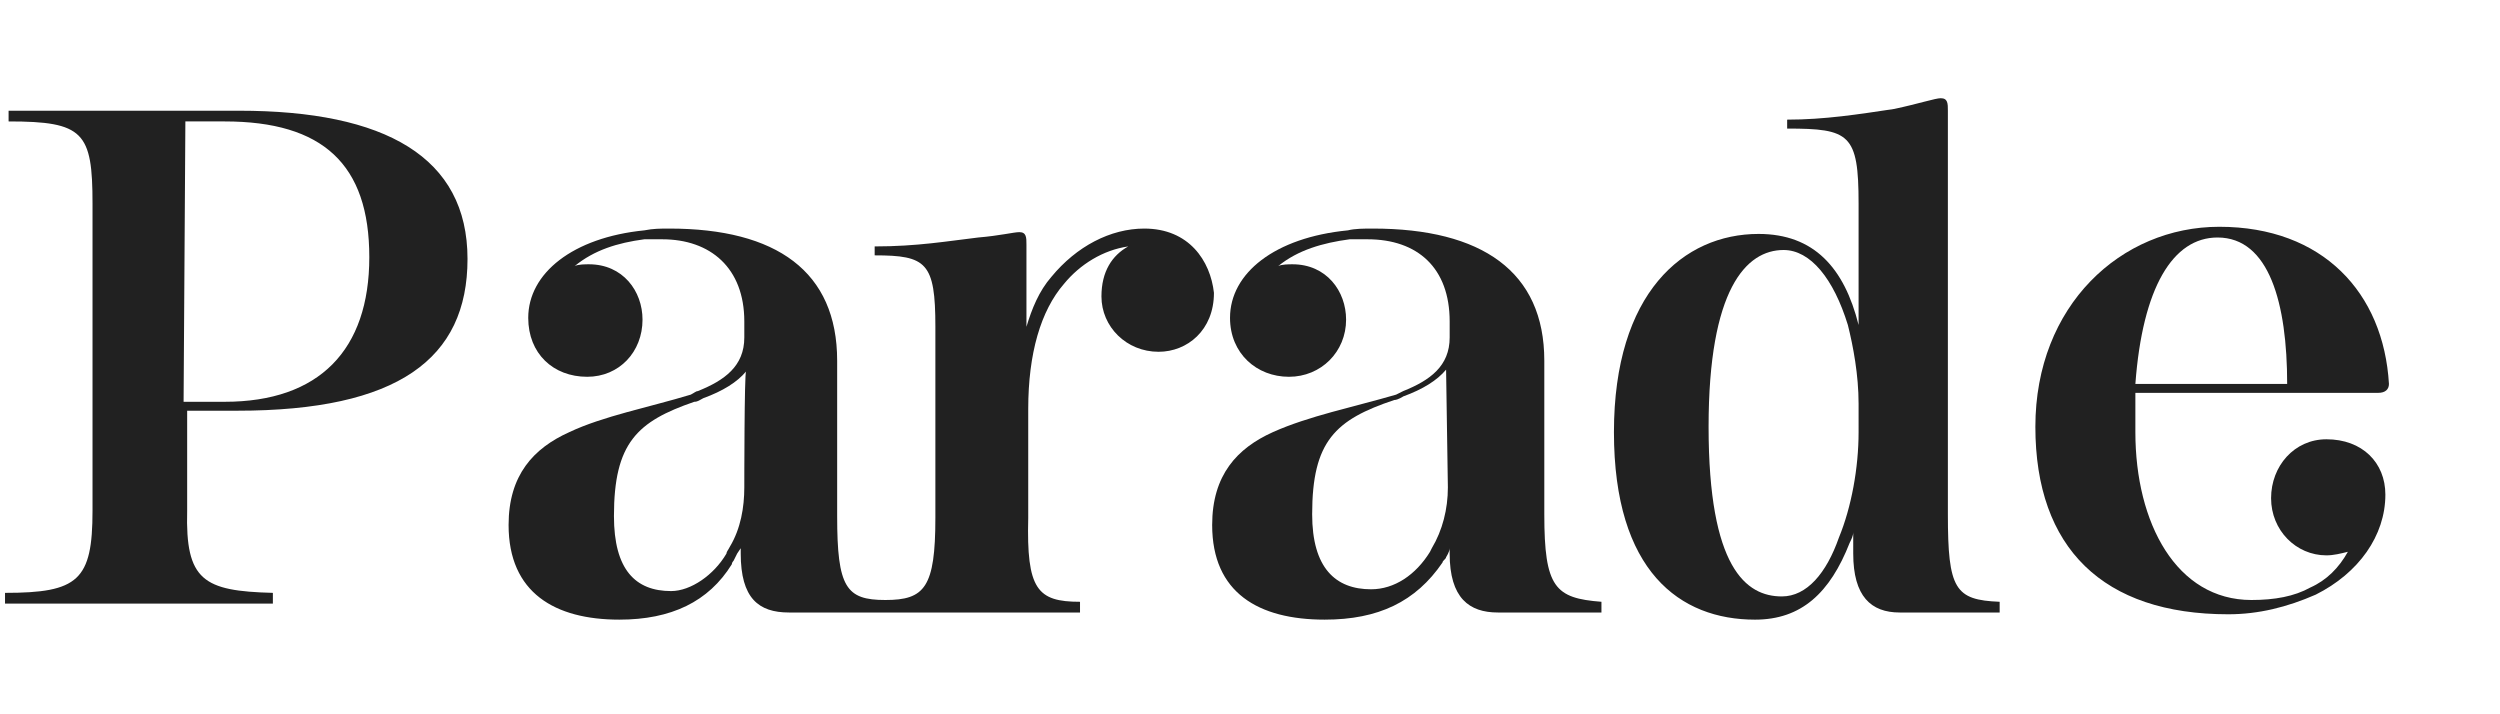 <?xml version="1.0" encoding="utf-8"?>
<!-- Generator: Adobe Illustrator 26.0.3, SVG Export Plug-In . SVG Version: 6.00 Build 0)  -->
<svg version="1.1" id="Layer_1" xmlns="http://www.w3.org/2000/svg" xmlns:xlink="http://www.w3.org/1999/xlink" x="0px" y="0px"
	 viewBox="0 0 140 40" style="enable-background:new 0 0 140 40;" xml:space="preserve">
<style type="text/css">
	.st0{fill:#212121;}
</style>
<g id="Page-1">
	<g id="Navigation-d6-1.0" transform="translate(-546, -36)">
		<g id="Group-18" transform="translate(545.081, 36)">
			<path id="Shape-Copy-24" class="st0" d="M120.5,22h13.6c0.4,0,0.6-0.2,0.6-0.5c-0.3-5.1-3.7-8.8-9.5-8.8l0,0
				c-5.5,0-10.3,4.4-10.3,11.2s3.8,10.5,10.8,10.5c1.7,0,3.3-0.4,4.9-1.1l0,0c2.4-1.2,3.9-3.3,3.9-5.6c0-1.8-1.3-3.1-3.3-3.1
				c-1.8,0-3.1,1.5-3.1,3.3s1.4,3.2,3.1,3.2c0.4,0,0.8-0.1,1.2-0.2c-0.5,0.9-1.2,1.6-2.1,2l0,0c-0.9,0.5-2,0.7-3.3,0.7
				c-4.2,0-6.5-4.3-6.5-9.4v-0.4C120.5,23.1,120.5,22.6,120.5,22z M125.1,13.3c2.9,0,3.9,3.7,3.9,8.2h-8.5
				C120.9,16.1,122.6,13.3,125.1,13.3L125.1,13.3z"/>
			<path id="Shape-Copy-25" class="st0" d="M110,28.8V6.2c0-0.4,0-0.7-0.4-0.7c-0.3,0-1.2,0.3-2.6,0.6c-2,0.3-3.9,0.6-6,0.6v0.5
				c3.5,0,4,0.3,4,4.2v6.8c-0.8-3.2-2.5-5.1-5.6-5.1c-4.2,0-8.1,3.3-8.1,11.1s3.7,10.5,7.9,10.5c2.6,0,4.2-1.5,5.3-4.3l0,0
				c0.1-0.2,0.2-0.4,0.2-0.6V31c0,2.4,1,3.3,2.6,3.3h5.6v-0.6C110.4,33.6,110,33,110,28.8z M105,24.2c0,2-0.4,4.2-1.1,5.9l0,0
				c-0.7,2-1.8,3.3-3.2,3.3c-2,0-4.1-1.6-4.1-9.5c0-7.7,2.1-9.9,4.2-9.9c1.5,0,2.8,1.6,3.6,4.2c0.3,1.2,0.6,2.8,0.6,4.4V24.2
				L105,24.2z"/>
			<path id="Shape-Copy-26" class="st0" d="M87.4,28.8v-8.6c0-5-3.5-7.4-9.6-7.4c-0.5,0-1,0-1.4,0.1l0,0c-4.1,0.4-6.6,2.4-6.6,4.9
				c0,2,1.5,3.3,3.3,3.3s3.2-1.4,3.2-3.2c0-1.6-1.1-3.1-3-3.1c-0.2,0-0.6,0-0.8,0.1c1.1-0.9,2.5-1.3,4-1.5l0,0c0.3,0,0.7,0,1,0
				c2.8,0,4.6,1.6,4.6,4.6v0.9c0,1.6-1.1,2.4-2.6,3c0,0-0.2,0.1-0.4,0.2c-2.4,0.7-4.9,1.2-6.9,2.1s-3.4,2.4-3.4,5.2
				c0,3.8,2.6,5.3,6.3,5.3c3,0,5.1-1,6.6-3.2c0-0.1,0.2-0.2,0.2-0.3c0,0,0.2-0.3,0.2-0.5l0,0V31c0,2.5,1.1,3.3,2.7,3.3h5.8v-0.6
				C88,33.5,87.4,32.9,87.4,28.8z M82,27.3c0,1.2-0.3,2.4-0.9,3.4L81,30.9c-0.8,1.3-2,2.1-3.3,2.1c-2,0-3.3-1.2-3.3-4.2
				c0-4.1,1.3-5.3,4.6-6.4c0.2,0,0.5-0.2,0.5-0.2c1.1-0.4,1.9-0.9,2.4-1.5L82,27.3L82,27.3z"/>
			<path id="Shape-Copy-27" class="st0" d="M13.5,23L13.5,23h0.7c9,0,12.9-2.9,12.9-8.5c0-5.7-4.6-8.3-12.8-8.3H1.4v0.6
				c4.2,0,4.7,0.6,4.7,4.6v17.2c0,3.9-0.8,4.6-4.9,4.6v0.6h15v-0.6c-3.9-0.1-4.9-0.7-4.8-4.6V23H13.5z M11.3,6.8h2.2
				c5.5,0,8.1,2.4,8.1,7.6s-2.8,8.1-8.1,8.1l0,0h-2.3L11.3,6.8L11.3,6.8z"/>
			<path id="Shape-Copy-28" class="st0" d="M65,12.8c-1.9,0-3.8,1-5.2,2.7l0,0l0,0l0,0l0,0c-0.7,0.8-1.1,1.8-1.4,2.8v-4.6
				c0-0.4,0-0.7-0.4-0.7c-0.3,0-1.1,0.2-2.3,0.3c-1.7,0.2-3.4,0.5-5.8,0.5v0.5c2.9,0,3.4,0.4,3.4,4V29c0,3.9-0.6,4.6-2.8,4.6l0,0
				c-2.2,0-2.7-0.7-2.7-4.7v-8.7c0-5-3.4-7.4-9.4-7.4c-0.5,0-0.9,0-1.4,0.1c-4,0.4-6.5,2.4-6.5,4.9c0,2,1.4,3.3,3.3,3.3
				c1.8,0,3.1-1.4,3.1-3.2c0-1.6-1.1-3.1-3-3.1c-0.2,0-0.6,0-0.8,0.1c1.1-0.9,2.4-1.3,3.9-1.5c0.3,0,0.7,0,1,0
				c2.7,0,4.6,1.6,4.6,4.6v0.9c0,1.6-1.1,2.4-2.6,3c-0.1,0-0.2,0.1-0.4,0.2c-2.3,0.7-4.9,1.2-6.8,2.1c-2,0.9-3.4,2.4-3.4,5.2
				c0,3.8,2.6,5.3,6.2,5.3c2.9,0,5-1,6.3-3.1c0-0.1,0.1-0.2,0.1-0.2l0.2-0.4l0.2-0.3V31c0,2.5,1,3.3,2.7,3.3h16.3v-0.6
				c-2.4,0-3-0.7-2.9-4.7v-6.1c0-3.1,0.7-5.5,2-7c0.9-1.1,2.2-1.9,3.6-2.1c-0.9,0.5-1.5,1.4-1.5,2.8c0,1.7,1.4,3.1,3.2,3.1
				c1.6,0,3.1-1.2,3.1-3.3C68.7,14.6,67.5,12.8,65,12.8z M42.6,27.3c0,1.1-0.2,2.3-0.8,3.3l0,0c-0.1,0.2-0.2,0.3-0.2,0.4
				c-0.7,1.2-2,2.1-3.1,2.1c-2,0-3.2-1.2-3.2-4.2c0-4.1,1.3-5.3,4.5-6.4c0.2,0,0.3-0.1,0.5-0.2c1.1-0.4,1.9-0.9,2.4-1.5
				C42.6,20.8,42.6,27.3,42.6,27.3z"/>
		</g>
	</g>
</g>
</svg>
